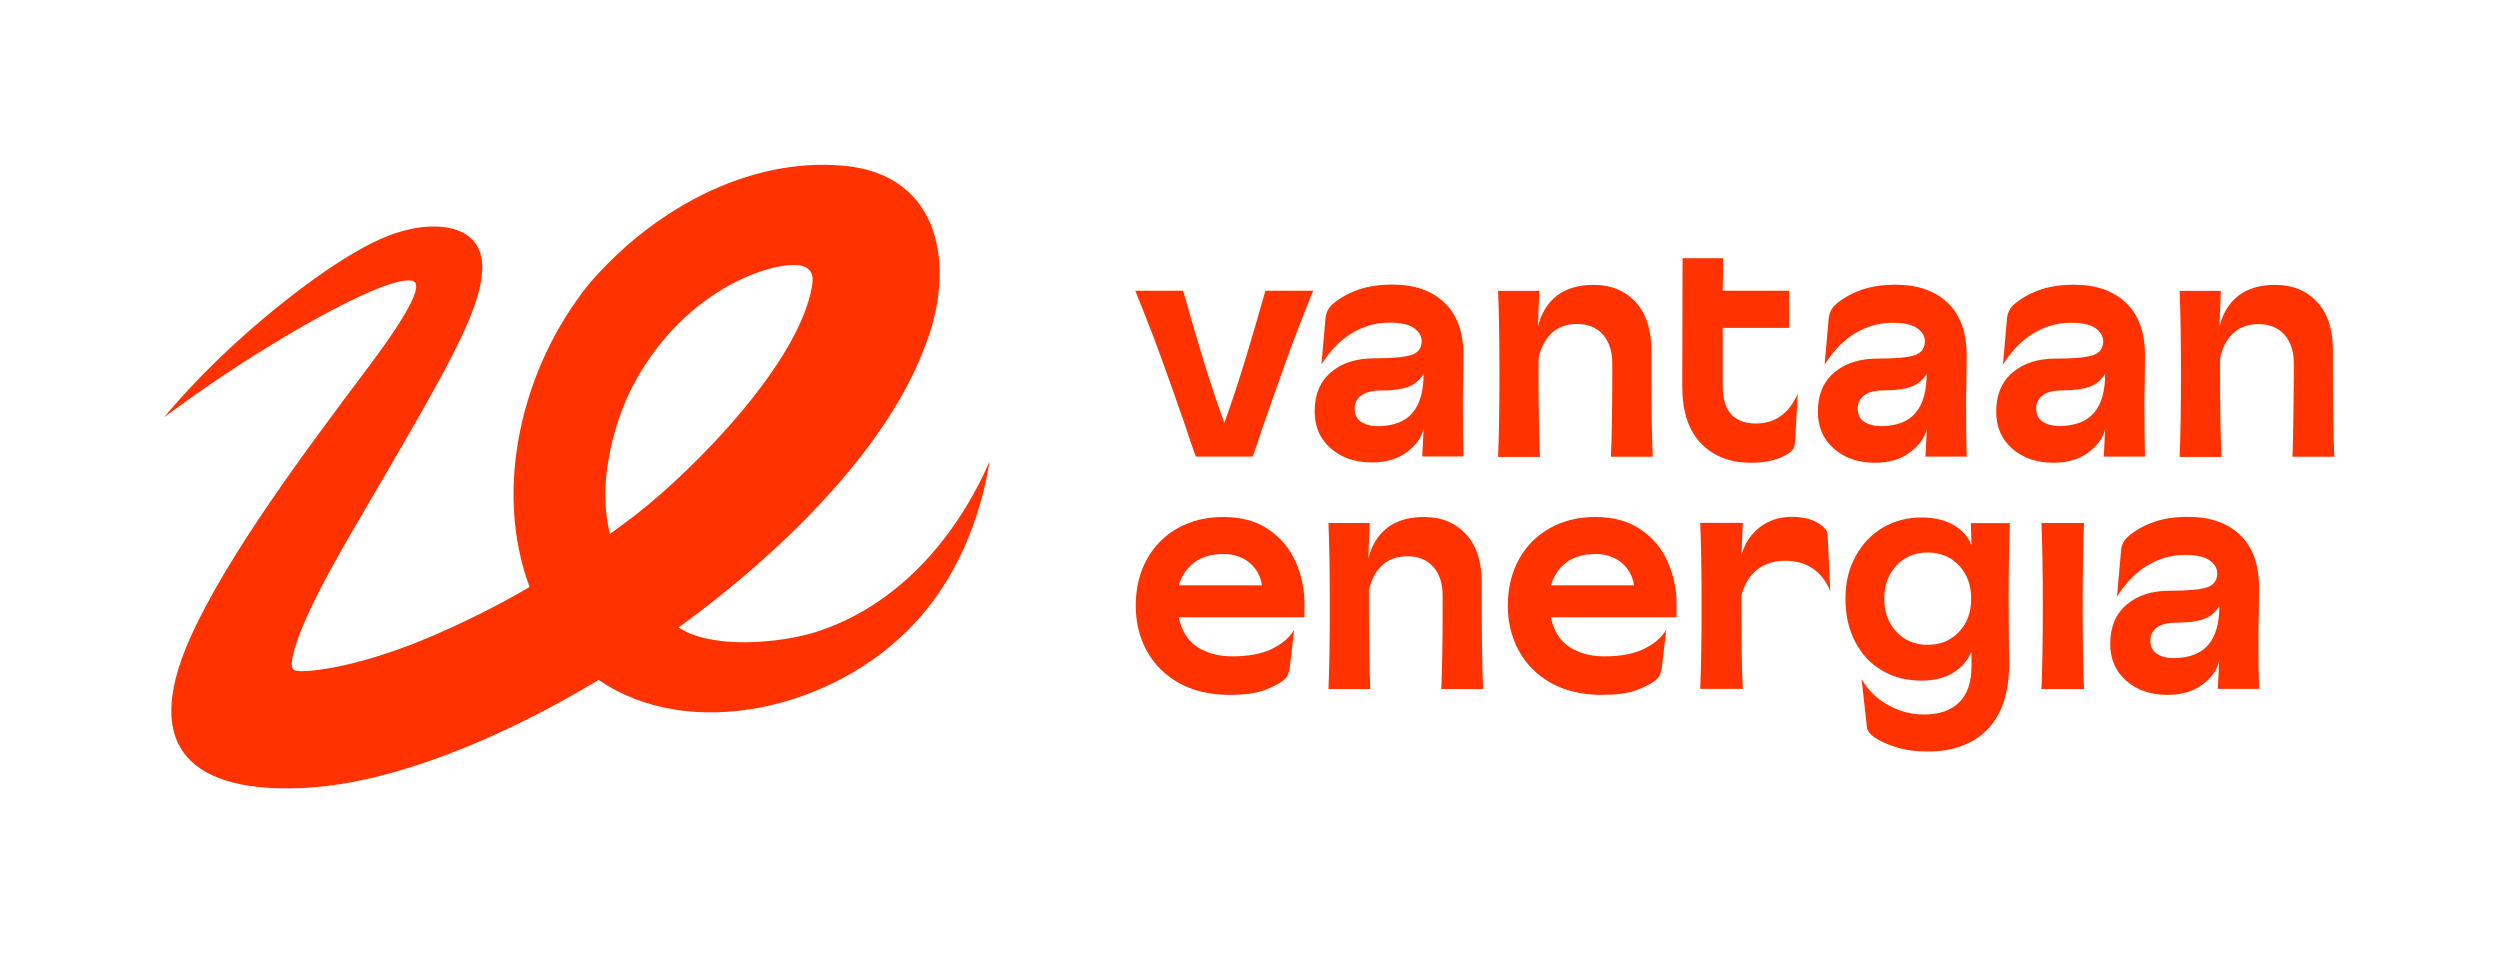 <svg version="1.1" id="Layer_1" xmlns="http://www.w3.org/2000/svg" x="0" y="0" viewBox="0 0 1668.3 635.7" xml:space="preserve"><style/><path d="M844.4 194h31.9c-6.4 15.7-11.7 29.4-16 41.2-4.3 11.8-10.2 28.3-17.6 49.6-1.3 4.1-2.6 7.9-3.7 11.2-1.1 3.3-2.2 6.2-3.1 8.7H798c-.9-2.5-2-5.4-3.1-8.7-1.1-3.3-2.4-7-3.7-11.2-7.4-21.3-13.3-37.8-17.6-49.6-4.3-11.8-9.7-25.5-16-41.2h31.9c8.6 30.4 17.8 61.9 27.5 88.2 9.6-26.2 18.8-57.7 27.4-88.2zm104.3 33.7c0-3.5-1.8-6.5-5.3-8.9-3.5-2.4-9-3.5-16.4-3.5-8.9 0-17.2 2.4-25 7.1-7.8 4.7-14.5 11.7-20.2 20.8l2.7-30.6c.3-3.5 1.6-6.5 4-8.9 4.3-4 9.8-7.3 16.6-9.9 6.8-2.6 14.8-3.9 24.1-3.9 14.6 0 26.2 4 34.7 12.1 8.5 8.1 12.7 19.8 12.7 35.3l-.2 19.5c-.1 2.8-.2 6.4-.2 10.6 0 15.5.1 27.9.4 37.2h-27.5l.9-18.6c-1.3 5.9-5.1 11.2-11.2 15.7-6.1 4.6-13.9 6.9-23.4 6.9-11.1 0-20.2-3.1-27.4-9.4-7.2-6.3-10.7-14.5-10.7-24.7 0-11.2 3.6-19.9 10.9-26.1 7.2-6.2 16.9-9.3 29-9.3 11.7 0 19.8-.7 24.5-2.2 4.6-1.4 7-4.5 7-9.2zm-9.1 30.5c-4.4 1.6-10.4 2.4-17.9 2.4-5.8 0-10.2 1-13.2 3.2-3 2.1-4.5 5.1-4.5 9 0 3.9 1.4 6.8 4.3 8.7 2.9 1.9 6.8 2.9 11.6 2.9 10.2-.2 17.8-3.1 22.7-8.9 4.9-5.8 7.4-14.5 7.4-26.1-2.5 4.2-6 7.1-10.4 8.8zm88 46.6c-.6-14-.9-32.5-.9-55.4v-10.2c1.3-6.9 4.2-12.5 8.5-16.7 4.4-4.2 10.1-6.3 17.2-6.3 7.4 0 13.1 2.4 17.3 7.1 4.1 4.7 6.2 11.1 6.2 19v7.1c0 22.9-.3 41.3-.9 55.4h27.9c-.6-14-.9-32.5-.9-55.4v-15.5c0-14-3.5-24.8-10.6-32.4-7.1-7.6-16.4-11.4-27.9-11.4-10.3 0-18.6 2.5-24.8 7.4-6.2 4.9-10.3 11.8-12.4 20.5l.9-23.9h-27.5c.6 14.2.9 32.6.9 55.4 0 22.9-.3 41.3-.9 55.4h27.9zm140.7 4c10.6 0 19-2.1 25.2-6.2 1.6-1.2 2.7-2.3 3.3-3.4.6-1.1 1-2.8 1.1-5l1.8-31.5c-5.9 13.3-15.2 19.9-27.9 19.9-14.8 0-22.2-8.3-22.2-24.8v-39h44.3V194h-44.3c0-4.4.2-7.7.2-9.7v-12h-27c0 3.7-.2 76.7-.2 85.5 0 16.7 4.1 29.3 12.4 38 8.4 8.6 19.4 13 33.3 13zm361.5-4h27.9c-.6-14-.9-32.5-.9-55.4v-15.5c0-14-3.5-24.8-10.6-32.4-7.1-7.6-16.4-11.4-27.9-11.4-10.3 0-18.6 2.5-24.8 7.4-6.2 4.9-10.3 11.8-12.4 20.5l.9-23.9h-27.5c.6 14.2.9 32.6.9 55.4 0 22.9-.3 41.3-.9 55.4h27.9c-.6-14-.9-32.5-.9-55.4v-10.2c1.3-6.9 4.2-12.5 8.5-16.7 4.4-4.2 10.1-6.3 17.2-6.3 7.4 0 13.1 2.4 17.3 7.1 4.1 4.7 6.2 11.1 6.2 19v7.1c-.1 22.8-.4 41.2-.9 55.3zm-665.2 70.1c3.9 8.9 5.9 18.2 5.9 28.1v8.9h-83.9c1.9 9.2 6.1 15.8 12.5 19.9 6.4 4.1 14.1 6.2 23.1 6.2 11.1 0 20-1.7 26.8-5.1 6.8-3.4 11.7-7.6 14.6-12.6l-2.9 25.2c-.6 4.1-2.1 7-4.4 8.6-3.7 2.7-8.2 4.9-13.5 6.8-5.3 1.8-12.8 2.8-22.4 2.8-13.1 0-24.4-2.7-33.8-8-9.4-5.3-16.5-12.5-21.4-21.5s-7.3-19-7.3-29.9c0-11.8 2.5-22.2 7.5-31.2s12-15.9 20.8-20.8c8.9-4.9 18.9-7.3 30.1-7.3 12.1 0 22.2 2.8 30.2 8.3 8.2 5.6 14.2 12.8 18.1 21.6zm-22.5 15.7c-.9-6.2-3.7-11.2-8.3-15.1-4.7-3.8-10.4-5.8-17.4-5.8-8 0-14.5 1.9-19.5 5.7-5 3.8-8.4 8.8-10.2 15.2h55.4zm146.7-1.7c0-14-3.5-24.8-10.6-32.5-7.1-7.6-16.4-11.4-27.9-11.4-10.3 0-18.6 2.5-24.8 7.4-6.2 4.9-10.3 11.8-12.4 20.5l.9-23.9h-27.5c.6 14.2.9 32.6.9 55.4 0 22.9-.3 41.3-.9 55.4h27.9c-.6-14-.9-32.5-.9-55.4v-10.2c1.3-6.9 4.2-12.5 8.5-16.7 4.4-4.2 10.1-6.3 17.2-6.3 7.4 0 13.1 2.4 17.3 7.1 4.1 4.7 6.2 11.1 6.2 19v7.1c0 22.9-.3 41.3-.9 55.4h27.9c-.6-14-.9-32.5-.9-55.4v-15.5zm124.1-14c3.9 8.9 5.9 18.2 5.9 28.1v8.9h-83.9c1.9 9.2 6.1 15.8 12.5 19.9 6.4 4.1 14.1 6.2 23.1 6.2 11.1 0 20-1.7 26.8-5.1 6.8-3.4 11.7-7.6 14.6-12.6l-2.9 25.2c-.6 4.1-2.1 7-4.4 8.6-3.7 2.7-8.2 4.9-13.5 6.8-5.3 1.8-12.8 2.8-22.4 2.8-13.1 0-24.4-2.7-33.8-8-9.4-5.3-16.5-12.5-21.4-21.5-4.9-9-7.3-19-7.3-29.9 0-11.8 2.5-22.2 7.5-31.2s12-15.9 20.8-20.8c8.9-4.9 18.9-7.3 30.1-7.3 12.1 0 22.2 2.8 30.2 8.3 8.2 5.6 14.2 12.8 18.1 21.6zm-22.5 15.7c-.9-6.2-3.7-11.2-8.3-15.1-4.7-3.8-10.4-5.8-17.4-5.8-8 0-14.5 1.9-19.5 5.7-5 3.8-8.4 8.8-10.2 15.2h55.4zm128.1-37c-.7-.9-1.6-1.8-2.8-2.9-4.9-3.8-11.5-5.8-19.9-5.8-8.3 0-15.4 2.3-21.4 6.9-6 4.6-10.1 10.8-12.3 18.6l.9-21.5h-28.4c.6 14.2.9 32.6.9 55.4 0 22.7-.3 41.2-.9 55.4h28.4c-.6-10.5-.9-28.9-.9-55.4V397c2.1-7.4 5.6-13 10.5-16.9 4.9-3.9 11.2-5.9 18.7-5.9 7.4 0 13.6 1.8 18.7 5.4 5.1 3.6 8.9 8.6 11.4 15l-1.8-37.2c0-1.6-.4-2.9-1.1-3.8zm122.7-4.6c-.5 12.8-.8 30-.8 51.5l.2 33c.1 2.6.2 5.5.2 8.7 0 19.7-4.8 34.5-14.4 44.4s-23 14.9-40 14.9c-8.1 0-15.4-1-21.8-3.1s-11.4-4.5-14.9-7.2c-1.2-1-2.2-2-2.9-3.2-.7-1.2-1.1-2.7-1.2-4.6l-3.3-30.1c4.3 7.3 10.1 13 17.6 17.2 7.5 4.2 15.5 6.3 24 6.3 10.2 0 18-2.7 23.5-8.1 5.5-5.4 8.2-13.4 8.2-24v-9.9c-2.5 5.9-6.5 10.6-12.2 14.1-5.6 3.5-12.7 5.3-21.2 5.3-9.8 0-18.5-2.2-26.2-6.7-7.7-4.5-13.7-10.9-18-19.2-4.3-8.3-6.5-17.9-6.5-28.8 0-10.6 2.2-20 6.7-28.2s10.5-14.6 18.2-19.2c7.7-4.5 16.3-6.8 25.8-6.8 8.5 0 15.7 1.7 21.5 5.1 5.8 3.4 9.8 7.9 11.9 13.5l-.4-14.8h26zm-25.8 50.5c0-9-2.7-16.4-8.1-22.1-5.3-5.7-12.4-8.7-20.9-8.7-8.6 0-15.5 2.9-20.9 8.7-5.4 5.8-8.1 13.2-8.1 22.1 0 9 2.7 16.4 8.1 22.1 5.4 5.8 12.3 8.7 20.9 8.7 8.6 0 15.5-2.9 20.9-8.7 5.4-5.7 8.1-13.1 8.1-22.1zm46.9-50.5c.6 14.2.9 32.6.9 55.4 0 22.9-.3 41.3-.9 55.4h28.4c-.6-13.6-.9-32-.9-55.4 0-22.7.3-41.2.9-55.4h-28.4zm-701.9-41.1c-6.4 39.4-22.7 79.5-51.4 109.4-52.9 55.9-148.9 78.3-209.5 36.4-67.4 40.6-137.9 68.3-193 71.9-67.3 4.3-116.8-17.7-79.2-100.8 24.7-54.6 76.1-123.4 118.4-179.7 30.7-40.9 36-55.9 29.7-57.6-13.2-3.8-63.2 23-104.2 48.7-34.2 21.4-61.7 42.3-61.7 42.3s16.5-20.6 44.2-46.4c28.9-26.8 69.8-59 100-72.5 32.8-14.8 69.4-11.4 68.1 20.1-1.2 28.6-23.6 66.9-82.1 166.9-15.7 26.8-36.3 62.8-43 86.1-2.1 7.3-2.9 12.9-.7 14.3 1.5.9 4.5.9 5.7.9 23.2-.6 58.3-11.4 82.8-21.8 26.2-11.1 48.3-22.3 68.9-34.4-24.3-65.1-5.6-146 39.5-202 42-49.2 105.8-84.9 170-79.1 66.1 5.9 74.6 68.8 54.7 119.5-23.1 63.9-88.3 133.1-164.8 188.6 22.2 14.9 68.1 10.5 91.8 3 54.5-17.4 93.5-62.9 115.8-113.8zM407 356.3c5.4-3.9 10.8-7.9 16.4-12.1 40.7-31.6 109.7-102.2 118.4-152.9.5-3.3 2-10.7-5.4-13.5-14.7-5.5-78.7 11.7-114.4 80.3-9.6 18.5-16.7 43.6-17.9 65.9-.6 11.3.5 22.6 2.9 32.3zm844.2-47.5c-11.1 0-20.2-3.1-27.4-9.4-7.2-6.3-10.7-14.5-10.7-24.7 0-11.2 3.6-19.9 10.9-26.1 7.2-6.2 16.9-9.3 29-9.3 11.7 0 19.8-.7 24.5-2.2 4.6-1.5 7-4.6 7-9.3 0-3.5-1.8-6.5-5.3-8.9-3.5-2.4-9-3.5-16.4-3.5-8.9 0-17.2 2.4-25 7.1-7.8 4.7-14.5 11.7-20.2 20.8l2.7-30.6c.3-3.5 1.6-6.5 4-8.9 4.3-4 9.8-7.3 16.6-9.9 6.8-2.6 14.8-3.9 24.1-3.9 14.6 0 26.2 4 34.7 12.1 8.5 8.1 12.7 19.8 12.7 35.3l-.2 19.5c-.1 2.8-.2 6.4-.2 10.6 0 15.5.1 27.9.4 37.2h-27.5l.9-18.6c-1.3 5.9-5.1 11.2-11.2 15.7-6.1 4.7-13.9 7-23.4 7zm-7.2-27.3c2.9 1.9 6.8 2.9 11.6 2.9 10.2-.2 17.8-3.1 22.7-8.9 4.9-5.8 7.4-14.5 7.4-26.1-2.5 4.2-6 7.1-10.4 8.7-4.4 1.6-10.4 2.4-17.9 2.4-5.8 0-10.2 1-13.2 3.2-3 2.1-4.5 5.1-4.5 9 0 3.9 1.4 6.8 4.3 8.8zm159.9 23.3l.9-18.6c-1.3 5.9-5.1 11.2-11.2 15.7-6.1 4.6-13.9 6.9-23.4 6.9-11.1 0-20.2-3.1-27.4-9.4-7.2-6.3-10.7-14.5-10.7-24.7 0-11.2 3.6-19.9 10.9-26.1 7.2-6.2 16.9-9.3 29-9.3 11.7 0 19.8-.7 24.5-2.2 4.6-1.5 7-4.6 7-9.3 0-3.5-1.8-6.5-5.3-8.9-3.5-2.4-9-3.5-16.4-3.5-8.9 0-17.2 2.4-25 7.1-7.8 4.7-14.5 11.7-20.2 20.8l2.7-30.6c.3-3.5 1.6-6.5 4-8.9 4.3-4 9.8-7.3 16.6-9.9 6.8-2.6 14.8-3.9 24.1-3.9 14.6 0 26.2 4 34.7 12.1 8.5 8.1 12.7 19.8 12.7 35.3l-.2 19.5c-.1 2.8-.2 6.4-.2 10.6 0 15.5.1 27.9.4 37.2h-27.5zm.9-55.4c-2.5 4.2-6 7.1-10.4 8.7-4.4 1.6-10.4 2.4-17.9 2.4-5.8 0-10.2 1-13.2 3.2-3 2.1-4.5 5.1-4.5 9 0 3.9 1.4 6.8 4.3 8.7 2.9 1.9 6.8 2.9 11.6 2.9 10.2-.2 17.8-3.1 22.7-8.9 4.9-5.6 7.4-14.3 7.4-26zm102.5 162.5c-.1 2.8-.2 6.4-.2 10.6 0 15.5.1 27.9.4 37.2H1480l.9-18.6c-1.3 5.9-5.1 11.2-11.2 15.7-6.1 4.6-13.9 6.9-23.4 6.9-11.1 0-20.2-3.1-27.4-9.4-7.2-6.3-10.7-14.5-10.7-24.7 0-11.2 3.6-19.9 10.9-26.1 7.2-6.2 16.9-9.3 29-9.3 11.7 0 19.8-.7 24.5-2.2 4.6-1.5 7-4.6 7-9.3 0-3.5-1.8-6.5-5.3-8.9-3.5-2.4-9-3.5-16.4-3.5-8.9 0-17.2 2.4-25 7.1-7.8 4.7-14.5 11.7-20.2 20.8l2.7-30.6c.3-3.5 1.6-6.5 4-8.9 4.3-4 9.8-7.3 16.6-9.9 6.8-2.6 14.8-3.9 24.1-3.9 14.6 0 26.2 4 34.7 12.1 8.5 8 12.7 19.8 12.7 35.3l-.2 19.6zm-26.3-7.5c-2.5 4.2-6 7.1-10.4 8.7-4.4 1.6-10.4 2.4-17.9 2.4-5.8 0-10.2 1-13.2 3.1s-4.5 5.1-4.5 9c0 3.9 1.4 6.8 4.3 8.7 2.9 1.9 6.8 2.9 11.6 2.9 10.2-.2 17.8-3.1 22.7-8.9 4.9-5.6 7.4-14.3 7.4-25.9z" fill="#ff3200"/><path fill="none" d="M0 0h1668.3v635.7H0z"/></svg>